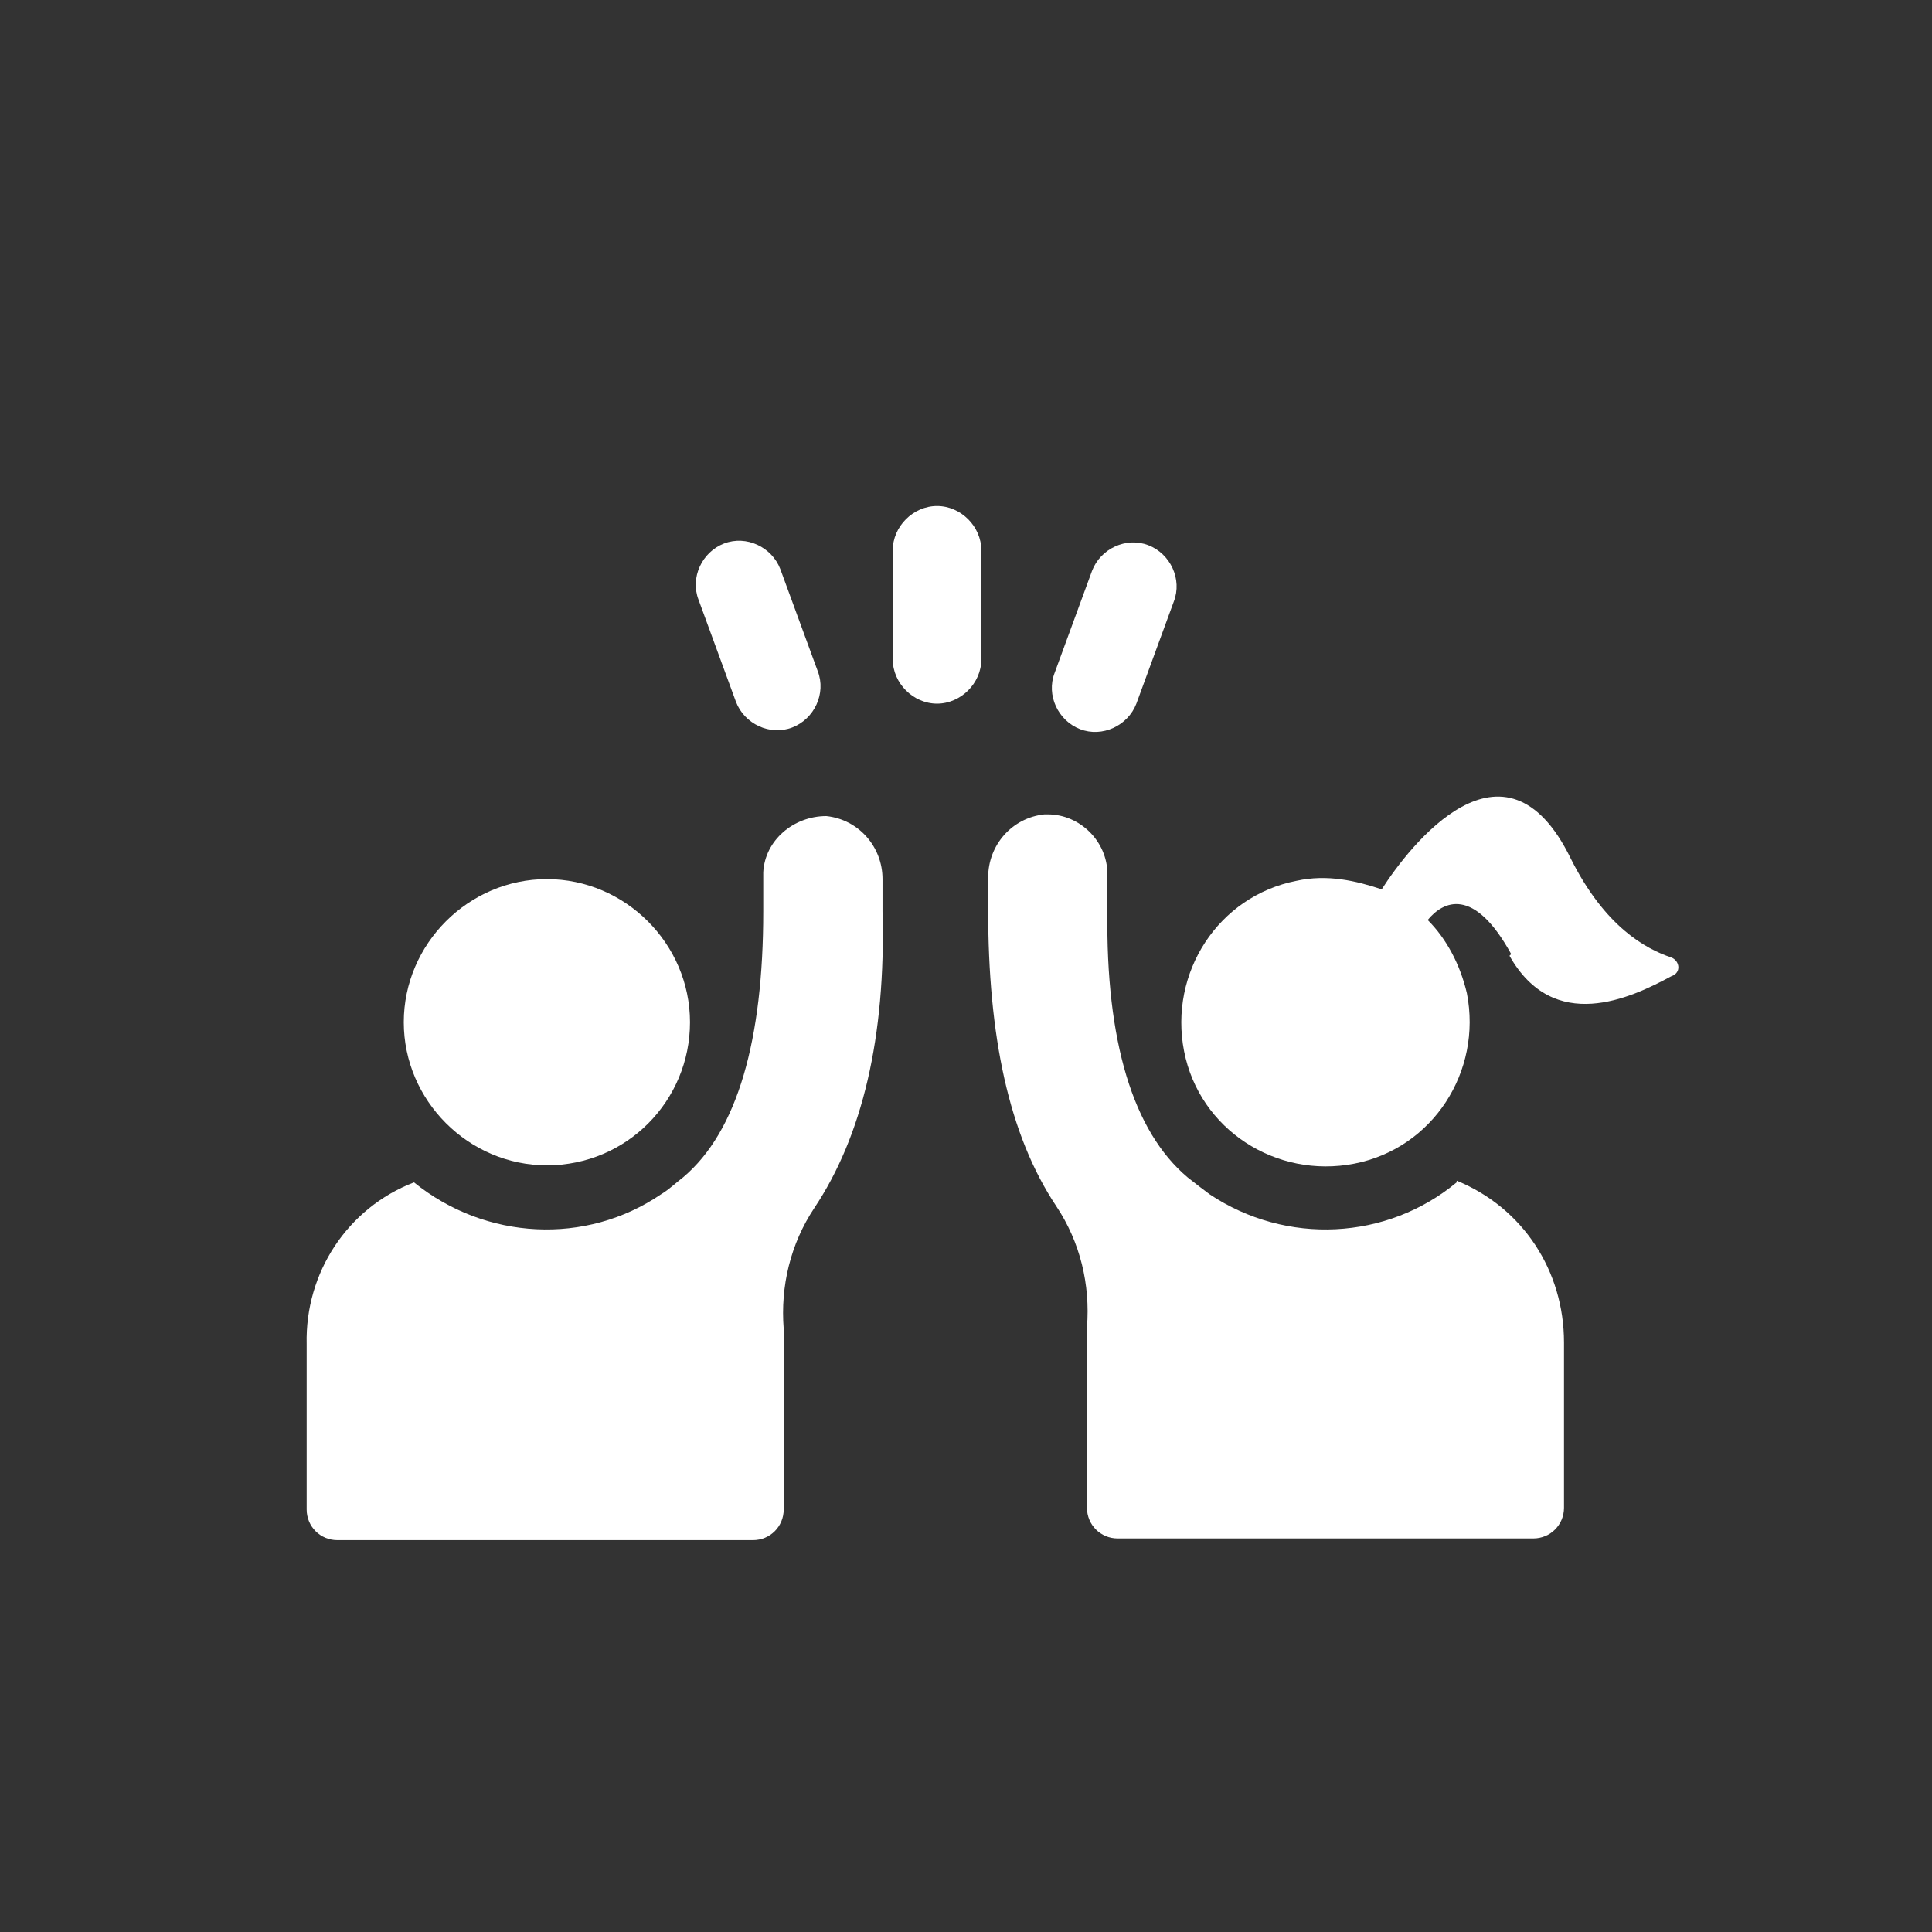 <?xml version="1.0" encoding="UTF-8"?> <svg xmlns="http://www.w3.org/2000/svg" id="Laag_1" version="1.1" viewBox="0 0 113.4 113.4"><rect x="0" y="0" width="113.4" height="113.4" fill="#333333" stroke="none"/><defs><style> .st0 { fill: #fff; } </style></defs><path class="st0" d="M55,29.7c-1.4,0-2.6,1.2-2.6,2.6v6.4c0,1.4,1.2,2.6,2.6,2.6s2.6-1.2,2.6-2.6v-6.4c0-1.4-1.2-2.6-2.6-2.6"></path><path class="st0" d="M43.2,41.2c.5,1.3,2,2,3.3,1.5s2-2,1.5-3.3l-2.2-6c-.5-1.3-2-2-3.3-1.5s-2,2-1.5,3.3l2.2,6h0Z"></path><path class="st0" d="M63.4,42.8c1.3.5,2.8-.2,3.3-1.5h0l2.2-6c.5-1.3-.2-2.8-1.5-3.3s-2.8.2-3.3,1.5l-2.2,6c-.5,1.3.2,2.8,1.5,3.3"></path><path class="st0" d="M32.1,68.4c4.7,0,8.4-3.8,8.4-8.4s-3.8-8.4-8.4-8.4-8.4,3.8-8.4,8.4,3.8,8.4,8.4,8.4h0Z"></path><path class="st0" d="M48.5,47.9c-1.9,0-3.6,1.4-3.7,3.3v2.3c0,7.5-1.5,12.9-4.7,15.6-.4.3-.8.7-1.3,1-4.4,3-10.3,2.7-14.5-.7-3.9,1.5-6.4,5.3-6.3,9.5v9.7c0,1,.8,1.8,1.8,1.8h24.4c1,0,1.8-.8,1.8-1.8h0v-10.6c-.2-2.5.4-5,1.8-7.1,2.8-4.2,4.2-10,4-17.4v-1.9c0-1.9-1.4-3.5-3.3-3.7"></path><path class="st0" d="M85.5,69.4c-4.1,3.4-10,3.7-14.5.7-.4-.3-.8-.6-1.3-1-3.2-2.7-4.8-8-4.7-15.6v-2.2c0-1.9-1.6-3.5-3.5-3.5h-.2c-1.9.2-3.3,1.8-3.3,3.7v1.9c0,7.4,1.2,13.2,4,17.4,1.4,2.1,2,4.6,1.8,7.1v10.6c0,1,.8,1.8,1.8,1.8h24.4c1,0,1.8-.8,1.8-1.8v-9.7c0-4.2-2.4-7.9-6.3-9.5"></path><path class="st0" d="M88.7,56c-2.2-4-4-3.1-4.9-2,1.1,1.1,1.9,2.6,2.3,4.3.9,4.6-2,9.1-6.6,10s-9.1-2-10-6.6,2-9.1,6.6-10c1.8-.4,3.5,0,5,.5,1.6-2.5,7.2-9.8,11.1-1.8,2,4,4.4,5.3,5.9,5.8.5.2.6.9,0,1.1-2.4,1.3-6.9,3.4-9.5-1.2"></path></svg> 